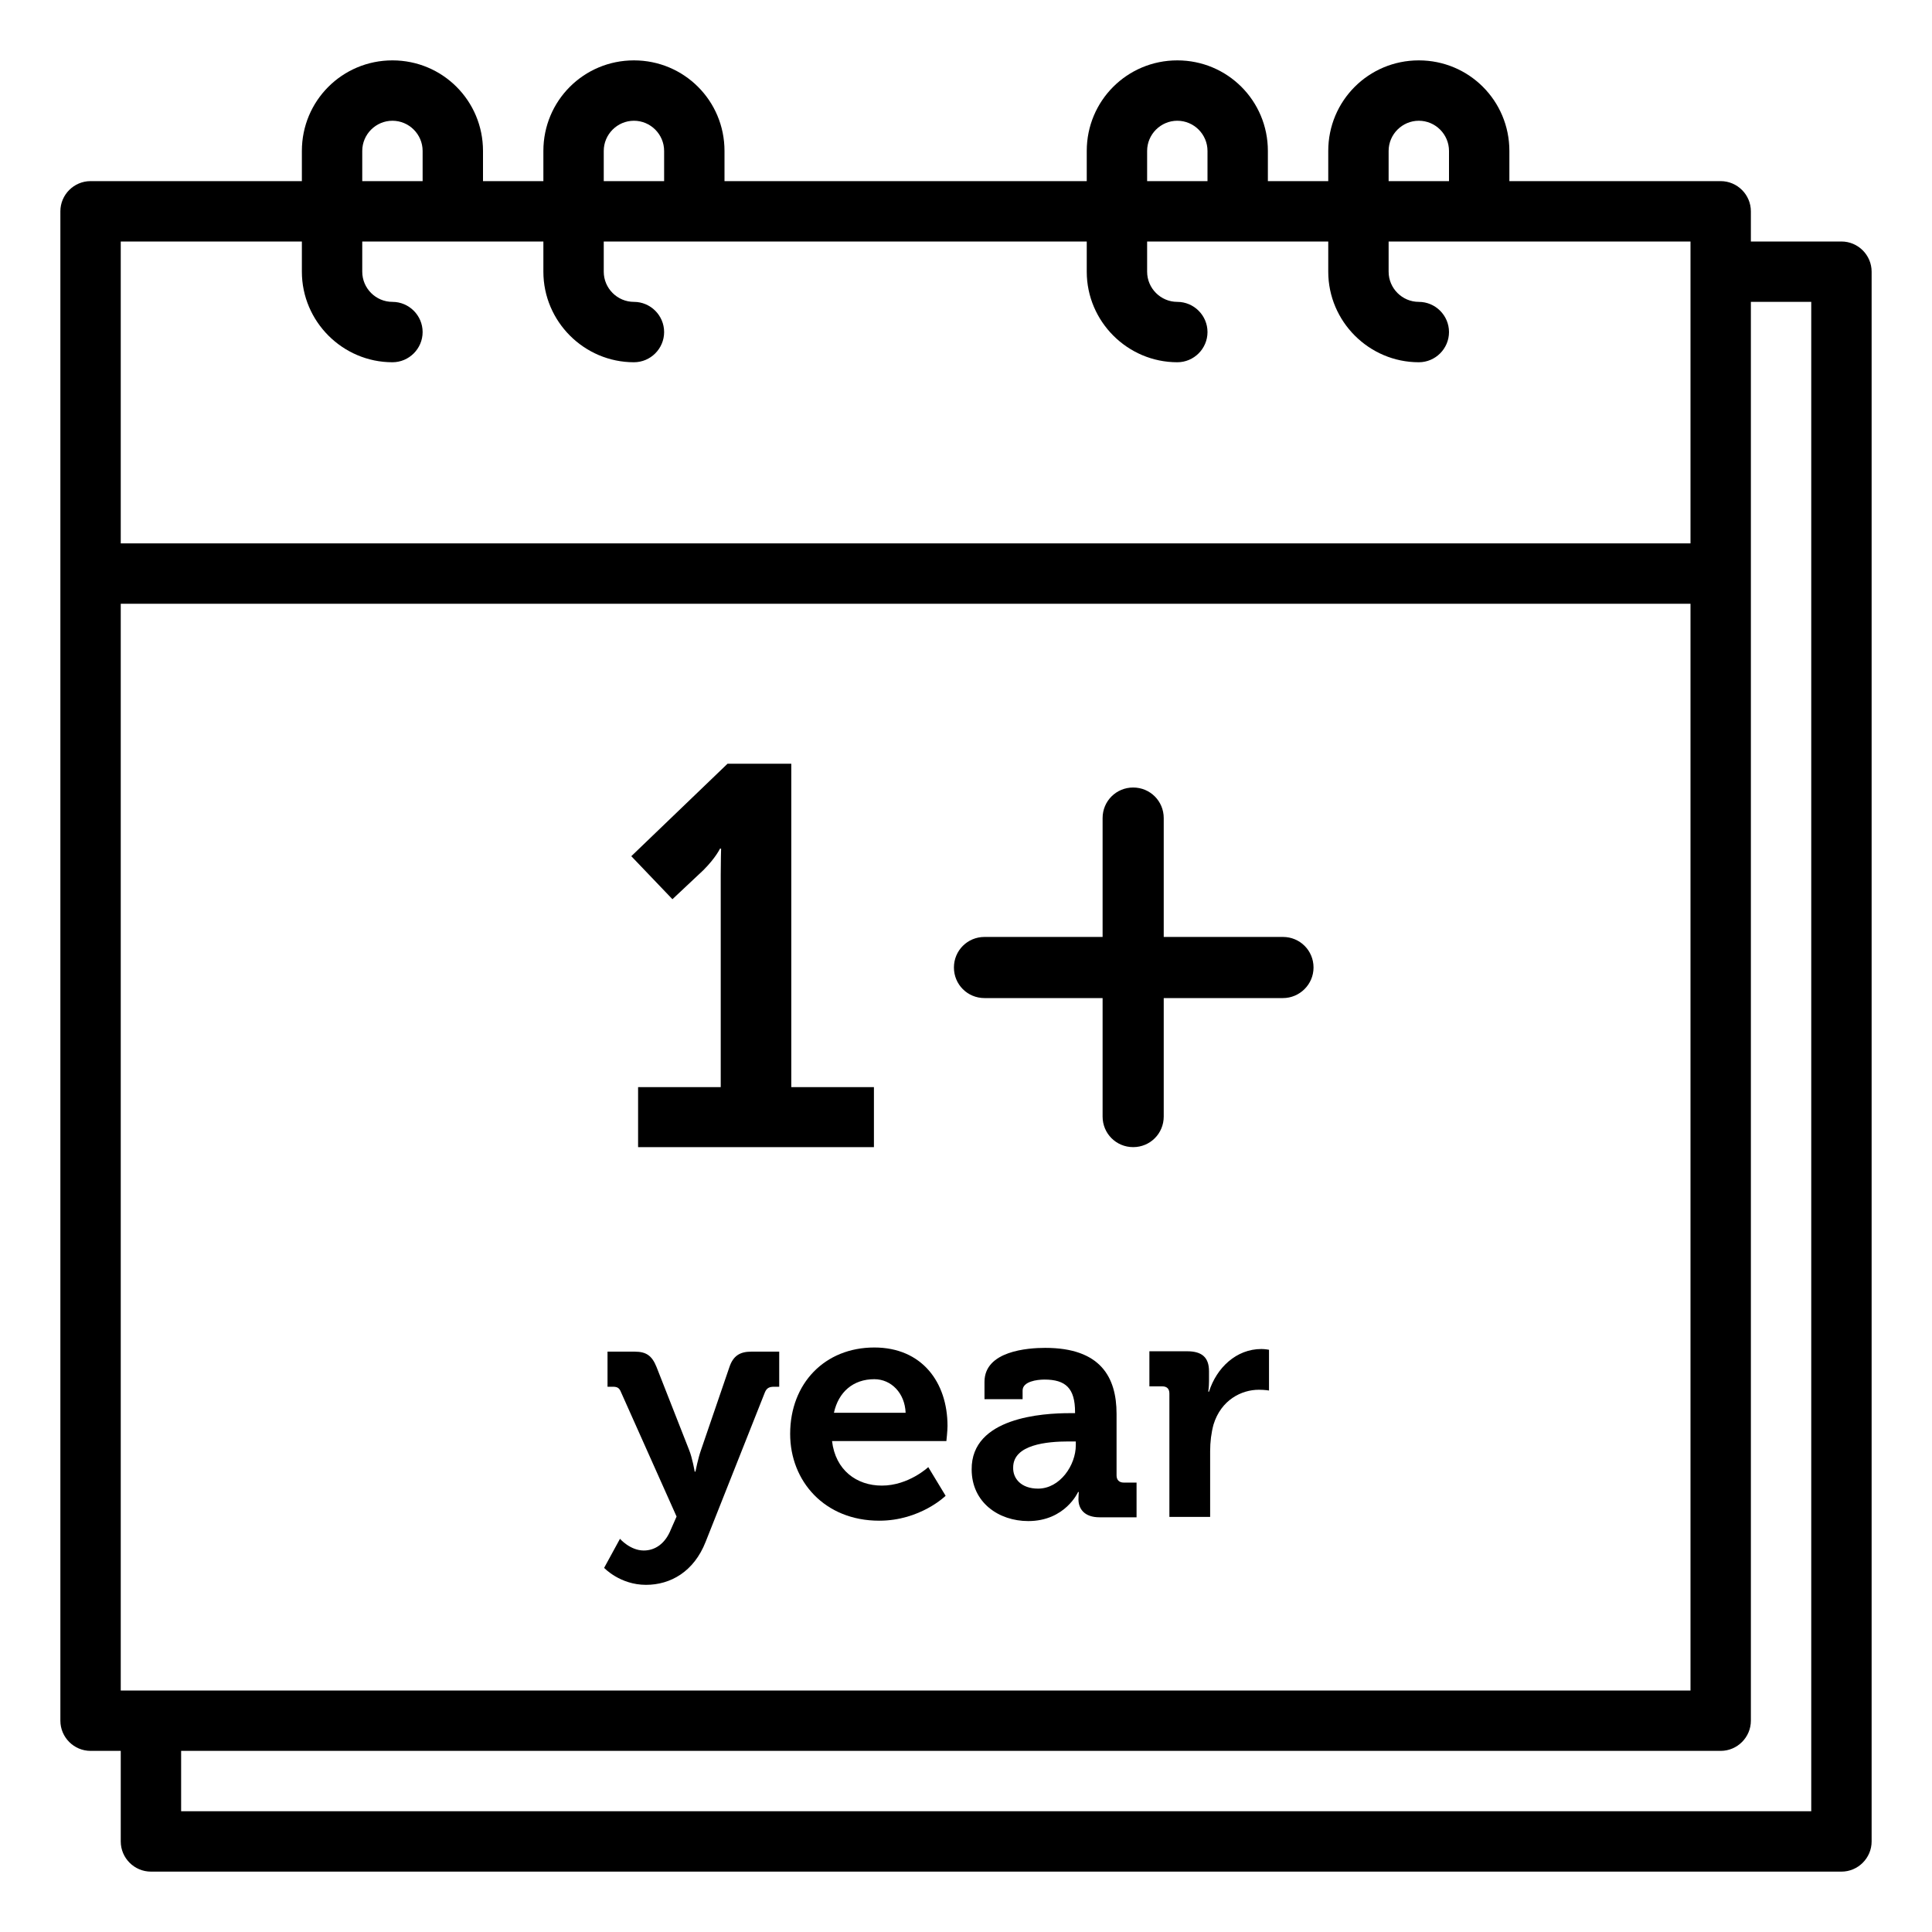 <?xml version="1.0" encoding="UTF-8"?>
<!-- Generator: Adobe Illustrator 27.1.0, SVG Export Plug-In . SVG Version: 6.00 Build 0)  -->
<svg xmlns="http://www.w3.org/2000/svg" xmlns:xlink="http://www.w3.org/1999/xlink" version="1.1" id="Outline" x="0px" y="0px" viewBox="0 0 512 512" style="enable-background:new 0 0 512 512;" xml:space="preserve">
<style type="text/css">
	.st0{enable-background:new    ;}
</style>
<path d="M488,64h-24v-8c0-4.4-3.6-8-8-8h-56v-8c0-13.3-10.7-24-24-24s-24,10.7-24,24v8h-16v-8c0-13.3-10.7-24-24-24s-24,10.7-24,24  v8h-96v-8c0-13.3-10.7-24-24-24s-24,10.7-24,24v8h-16v-8c0-13.3-10.7-24-24-24S80,26.7,80,40v8H24c-4.4,0-8,3.6-8,8v400  c0,4.4,3.6,8,8,8h8v24c0,4.4,3.6,8,8,8h448c4.4,0,8-3.6,8-8V72C496,67.6,492.4,64,488,64z M32,448V160h416v288H32z M368,40  c0-4.4,3.6-8,8-8s8,3.6,8,8v8h-16V40z M304,40c0-4.4,3.6-8,8-8s8,3.6,8,8v8h-16V40z M160,40c0-4.4,3.6-8,8-8s8,3.6,8,8v8h-16V40z   M96,40c0-4.4,3.6-8,8-8s8,3.6,8,8v8H96V40z M80,64v8c0,13.2,10.8,24,24,24c4.4,0,8-3.6,8-8s-3.6-8-8-8s-8-3.6-8-8v-8h48v8  c0,13.2,10.8,24,24,24c4.4,0,8-3.6,8-8s-3.6-8-8-8s-8-3.6-8-8v-8h128v8c0,13.2,10.8,24,24,24c4.4,0,8-3.6,8-8s-3.6-8-8-8s-8-3.6-8-8  v-8h48v8c0,13.2,10.8,24,24,24c4.4,0,8-3.6,8-8s-3.6-8-8-8s-8-3.6-8-8v-8h80v80H32V64H80z M480,480H48v-16h408c4.4,0,8-3.6,8-8V80  h16V480z"></path>
<g class="st0">
	<path d="M169.2,288.1H191v-56.3c0-3.4,0.1-6.9,0.1-6.9h-0.3c0,0-1.1,2.4-4.4,5.7l-8.2,7.7l-10.9-11.4l25.5-24.5h16.9v85.7h21.9V304   h-62.5V288.1z"></path>
</g>
<g class="st0">
	<path d="M170.6,410.9c3,0,5.7-1.8,7.2-5.6l1.5-3.4L164.6,369c-0.5-1.3-1.1-1.5-2.3-1.5H161v-9.3h7.2c3.1,0,4.6,1.1,5.8,4.1   l8.6,21.9c0.9,2.2,1.5,5.8,1.5,5.8h0.2c0,0,0.7-3.6,1.5-5.8l7.5-21.9c1-3,2.8-4.1,5.8-4.1h7.4v9.3h-1.3c-1.3,0-2,0.3-2.5,1.5   L187,408.6c-3.1,7.9-9.3,11.4-15.8,11.4c-6.9,0-11.1-4.5-11.1-4.5l4.2-7.7C164.3,407.8,167,410.9,170.6,410.9z"></path>
	<path d="M231.7,357.1c12.6,0,19.4,9.2,19.4,20.8c0,1.3-0.3,4-0.3,4h-30.3c0.9,7.7,6.5,11.8,13.2,11.8c7.1,0,12.3-4.9,12.3-4.9   l4.6,7.6c0,0-6.7,6.6-17.6,6.6c-14.5,0-23.6-10.5-23.6-23C209.4,366.6,218.6,357.1,231.7,357.1z M240,374.4   c-0.2-5.2-3.8-8.9-8.3-8.9c-5.6,0-9.5,3.4-10.7,8.9H240z"></path>
	<path d="M283.5,374.5h1.4v-0.3c0-6.3-2.5-8.6-8.1-8.6c-2,0-5.8,0.5-5.8,2.9v2.3h-10.1v-4.6c0-8.2,11.5-9,16.1-9   c14.6,0,18.9,7.7,18.9,17.5v16.3c0,1.2,0.7,1.9,1.9,1.9h3.4v9.2h-9.8c-4,0-5.6-2.2-5.6-4.8c0-1.1,0.1-1.9,0.1-1.9h-0.2   c0,0-3.4,7.7-13.2,7.7c-7.8,0-15-4.9-15-13.7C257.4,375.6,276.4,374.5,283.5,374.5z M275.1,394.5c5.8,0,10-6.2,10-11.5v-1h-1.9   c-5.7,0-14.7,0.8-14.7,6.9C268.4,391.8,270.6,394.5,275.1,394.5z"></path>
	<path d="M309.9,369.3c0-1.3-0.7-1.9-1.9-1.9h-3.4v-9.3h10c3.9,0,5.8,1.6,5.8,5.3v2.6c0,1.6-0.2,2.8-0.2,2.8h0.2   c2-6.3,7.2-11.3,13.9-11.3c0.9,0,2,0.2,2,0.2v10.8c0,0-1.1-0.2-2.7-0.2c-4.6,0-10,2.7-12,9.2c-0.6,2.2-0.9,4.6-0.9,7.1V402h-10.8   V369.3z"></path>
</g>
<g>
	<path d="M340,264.5h-79.1c-4.5,0-8.1-3.6-8.1-8.1l0,0c0-4.5,3.6-8.1,8.1-8.1H340c4.5,0,8.1,3.6,8.1,8.1l0,0   C348.1,260.9,344.4,264.5,340,264.5z"></path>
</g>
<g>
	<path d="M292.2,295.9v-79.1c0-4.5,3.6-8.1,8.1-8.1l0,0c4.5,0,8.1,3.6,8.1,8.1v79.1c0,4.5-3.6,8.1-8.1,8.1l0,0   C295.8,304,292.2,300.4,292.2,295.9z"></path>
</g>
</svg>
